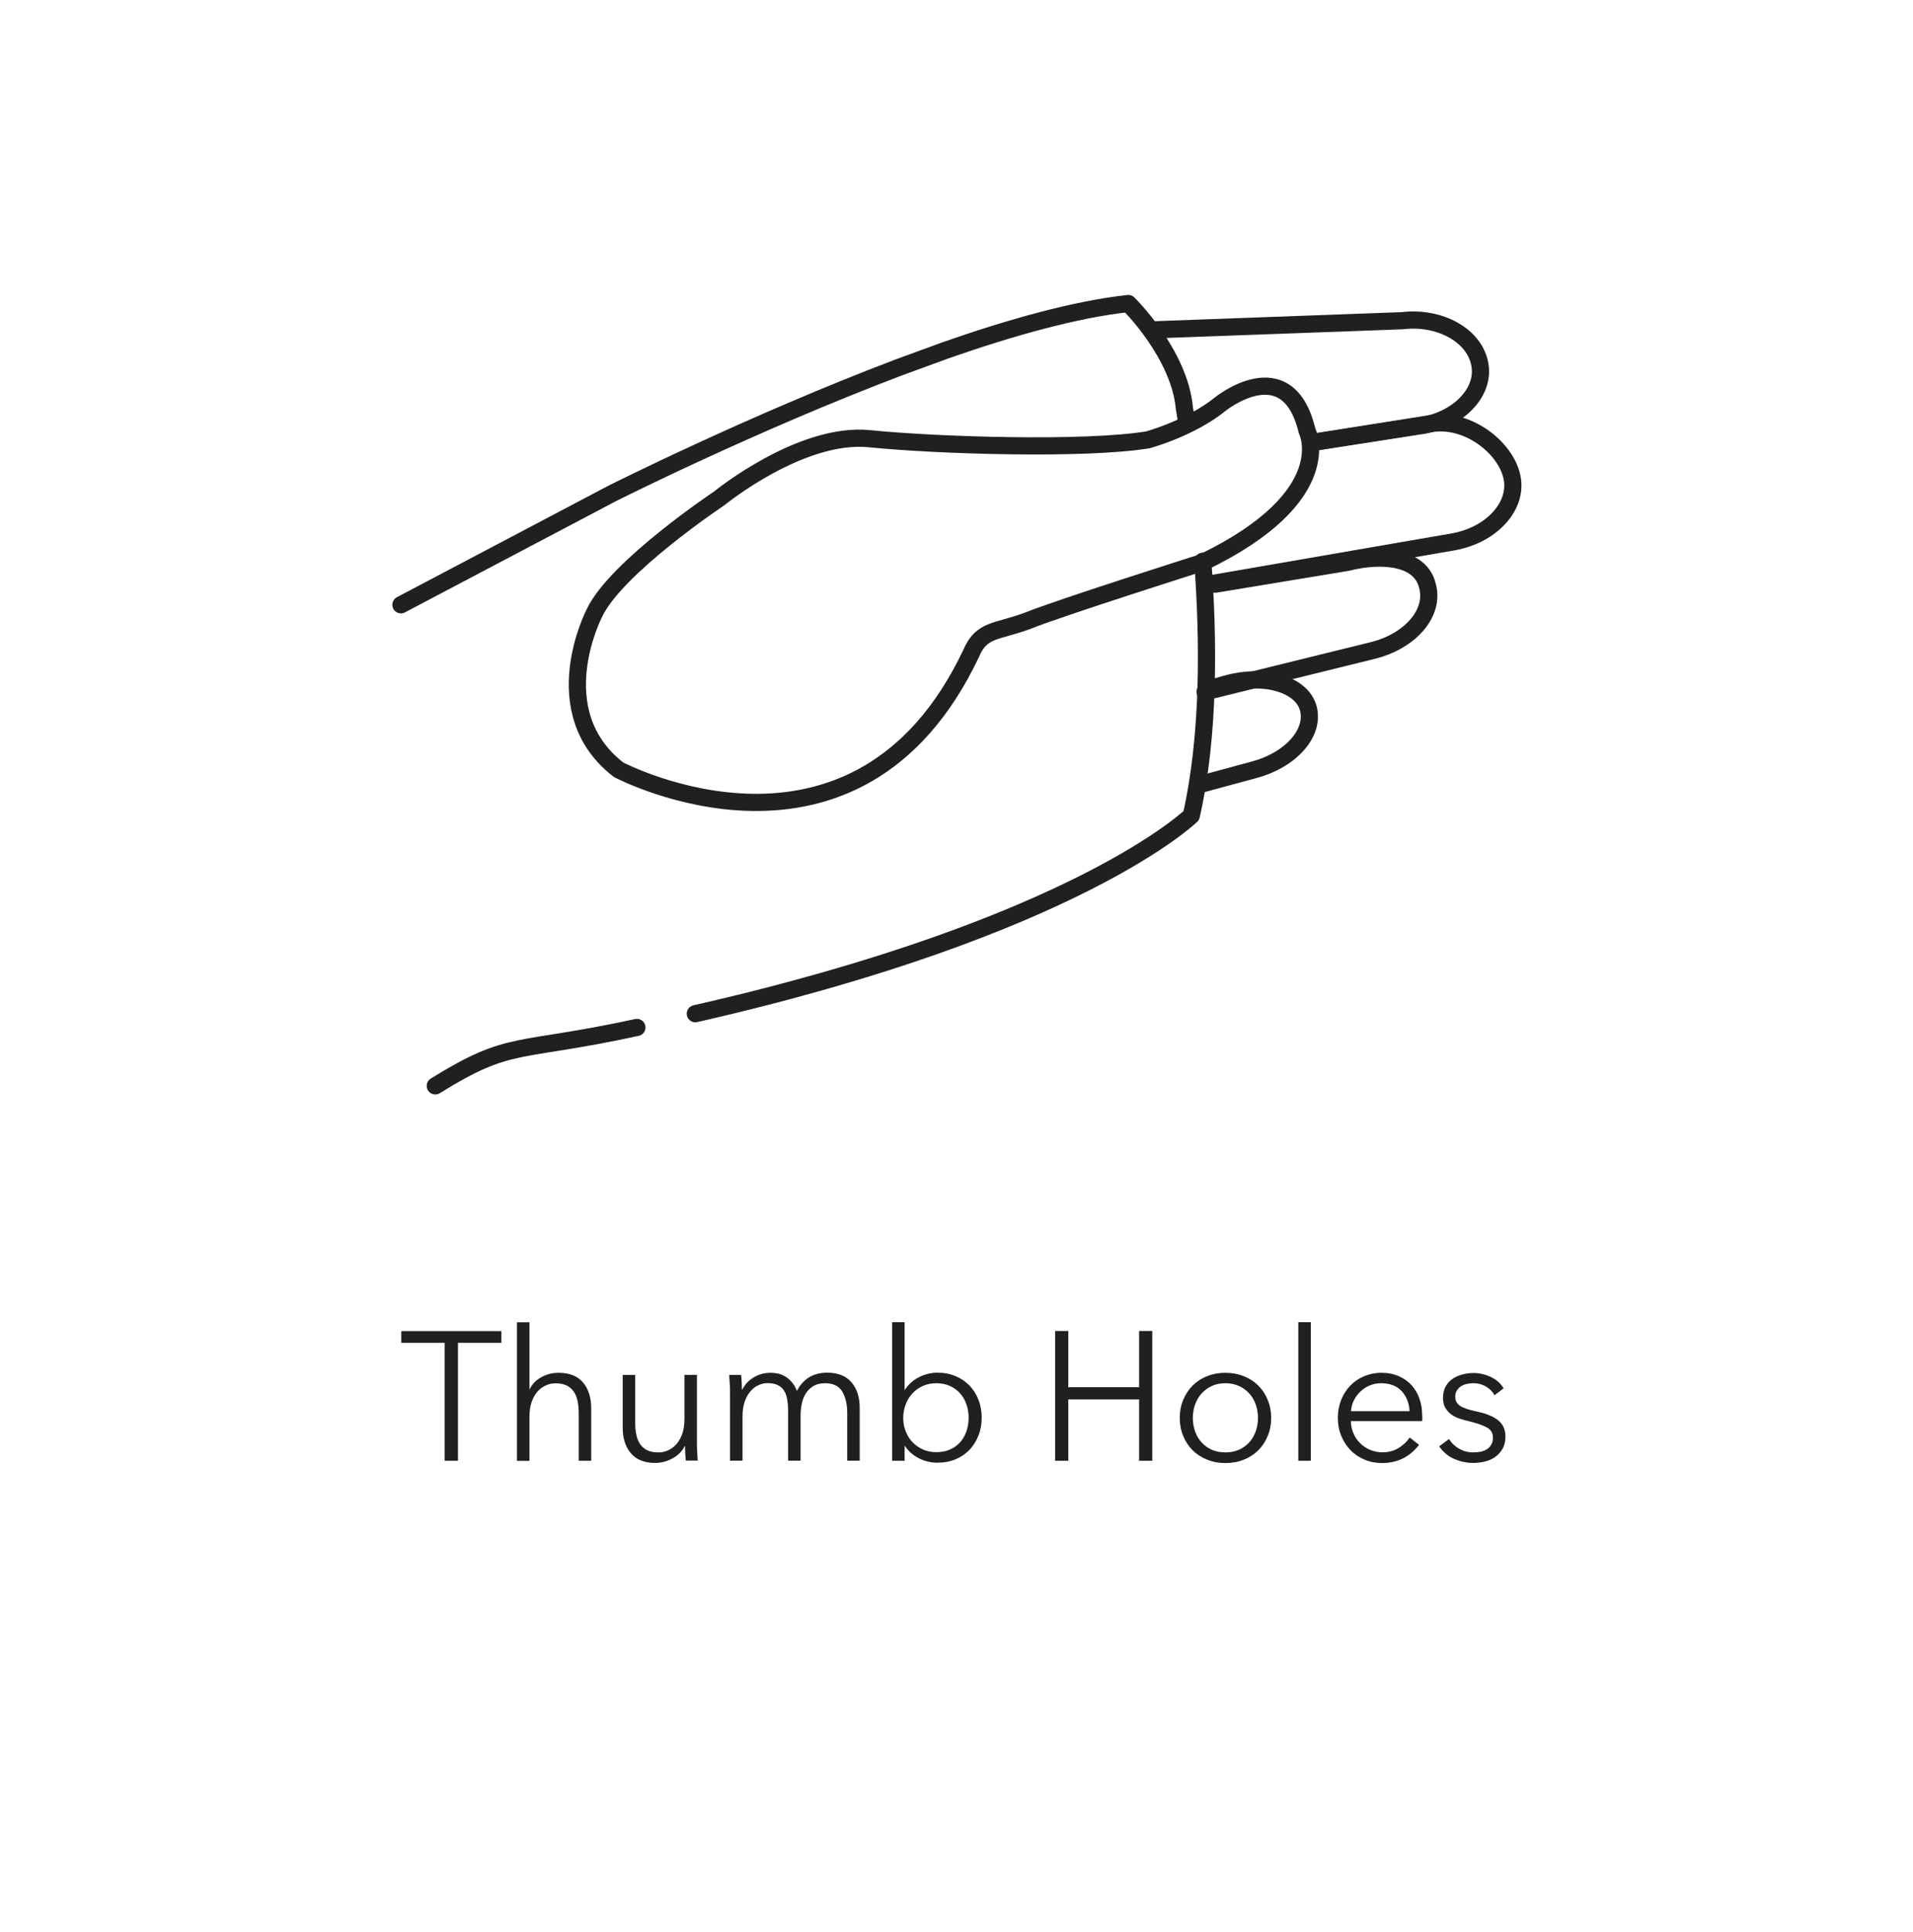 <svg id="Layer_1" xmlns="http://www.w3.org/2000/svg" viewBox="0 0 167 168.7"><defs><style>.cls-1{fill:#221f20;stroke-width:0px;}.cls-2{fill:none;stroke:#221f20;stroke-linecap:round;stroke-linejoin:round;stroke-width:1.5px;}.cls-3{isolation:isolate;}</style></defs><path class="cls-2" d="M106.1,51l11.5-1.9c3.2-.8,6.4-.4,7,2,.7,2.4-1.5,4.9-4.8,5.7l-14.6,3.6"></path><path class="cls-2" d="M100.6,28.8l21.8-.8c3.3-.4,6.4,1.3,6.8,3.9.4,2.5-2.1,4.9-5.4,5.3l-9,1.4"></path><path class="cls-2" d="M114.7,38.6l10.1-1.6c3.3-.6,6.7,2.1,7.2,4.7.5,2.5-1.8,5-5.1,5.6l-21.4,3.7"></path><path class="cls-2" d="M105.3,60.2l1.8-.5c3.2-.9,6.5,0,7.1,2.1s-1.4,4.5-4.7,5.4l-4.8,1.3"></path><path class="cls-2" d="M55.6,89.7c-10.6,2.3-11,1-17.6,5.1"></path><path class="cls-2" d="M105,49c.5,6.8.6,15.1-1,22.2,0,0-9.9,9.7-43.3,17.3"></path><path class="cls-2" d="M35,52.8l18.4-9.7s12.1-6.1,25-11l4.1-1.5c5.7-2,11.4-3.6,16-4.1,0,0,4.5,4.4,4.9,9.2,0,0,.1.5.2,1.3"></path><path class="cls-2" d="M84.8,57c-10,21.2-30.8,10.2-30.8,10.2-6.6-5.1-2.1-13.7-2.1-13.7,1.9-4,10.9-10,10.9-10,0,0,7.1-5.8,13.1-5.2,5.9.6,18.8,1,24.3.1,0,0,3.7-1,6.3-3.1,0,0,5.9-4.8,7.6,2.3,0,0,2.9,5.7-9.1,11.5,0,0-12.6,4-15.3,5.1-2.7,1-4,.7-4.9,2.8h0Z"></path><g class="cls-3"><path class="cls-1" d="M39.97,127.53h-1.15v-10.3h-3.79v-1.02h8.74v1.02h-3.79v10.3Z"></path></g><g class="cls-3"><path class="cls-1" d="M46.25,121.27c.2-.44.54-.78,1.01-1.04.47-.26.97-.38,1.5-.38.95,0,1.66.28,2.14.85.47.57.71,1.31.71,2.24v4.59h-1.09v-4.14c0-.39-.03-.75-.1-1.07-.06-.32-.17-.59-.33-.82s-.36-.41-.62-.54-.59-.19-.98-.19c-.29,0-.57.06-.84.18s-.52.3-.73.54c-.21.24-.38.54-.51.91-.13.37-.19.8-.19,1.3v3.84h-1.09v-12.1h1.09v5.84h.03Z"></path><path class="cls-1" d="M59.87,127.53c-.02-.2-.04-.43-.05-.67-.01-.25-.02-.45-.02-.61h-.03c-.21.44-.56.79-1.04,1.06-.48.27-.99.41-1.52.41-.95,0-1.66-.28-2.14-.85s-.71-1.31-.71-2.24v-4.59h1.09v4.14c0,.39.03.75.1,1.07.06.32.17.59.33.82.15.23.36.41.62.54.26.13.59.19.98.19.29,0,.57-.06.84-.18.27-.12.51-.3.73-.54.21-.24.38-.54.51-.91s.19-.8.19-1.3v-3.84h1.09v5.84c0,.2,0,.46.02.78.01.32.03.61.05.86h-1.04Z"></path><path class="cls-1" d="M65.78,120.26c.44-.27.94-.41,1.48-.41.2,0,.41.02.63.06.22.04.43.13.64.25.21.12.4.29.58.49.18.2.33.46.46.78.26-.51.61-.9,1.05-1.18.44-.27.97-.41,1.58-.41.95,0,1.66.28,2.14.85s.71,1.31.71,2.24v4.59h-1.09v-4.14c0-.79-.15-1.42-.44-1.9-.29-.48-.79-.72-1.5-.72-.4,0-.73.08-1,.24s-.49.37-.66.63c-.17.26-.29.56-.36.89-.07.33-.11.67-.11,1.02v3.98h-1.09v-4.37c0-.36-.03-.69-.08-.99-.05-.3-.15-.55-.28-.76s-.32-.37-.55-.48c-.23-.11-.53-.17-.9-.17-.26,0-.51.06-.78.18-.26.12-.5.3-.7.54-.21.24-.38.54-.5.91-.13.37-.19.8-.19,1.3v3.84h-1.09v-5.84c0-.2,0-.46-.02-.78s-.03-.61-.05-.86h1.04c.02.2.04.43.05.67.01.25.02.45.02.61h.03c.21-.44.54-.79.98-1.06Z"></path><path class="cls-1" d="M78.97,126.27v1.26h-1.09v-12.1h1.09v5.9h.03c.32-.49.74-.86,1.25-1.11.51-.25,1.04-.38,1.58-.38.59,0,1.12.1,1.59.3.47.2.88.48,1.22.83.34.35.6.77.78,1.25.19.48.28,1,.28,1.55s-.09,1.07-.28,1.55c-.19.48-.45.9-.78,1.25-.34.35-.74.63-1.22.83-.48.2-1.01.3-1.59.3-.54,0-1.07-.12-1.58-.37-.51-.25-.93-.61-1.25-1.09h-.03ZM84.56,123.79c0-.42-.06-.81-.19-1.18s-.31-.69-.55-.96c-.24-.27-.54-.49-.89-.65-.35-.16-.75-.24-1.2-.24-.42,0-.8.08-1.15.23-.35.16-.66.37-.91.64-.26.27-.46.59-.6.96-.14.37-.22.76-.22,1.19s.07.82.22,1.19.34.69.6.95.56.48.91.63.74.23,1.15.23c.45,0,.85-.08,1.2-.23.35-.15.65-.37.89-.64.24-.27.42-.59.55-.96.13-.37.19-.76.19-1.18Z"></path><path class="cls-1" d="M92.11,116.2h1.15v4.91h6.18v-4.91h1.15v11.33h-1.15v-5.36h-6.18v5.36h-1.15v-11.33Z"></path><path class="cls-1" d="M110.97,123.79c0,.57-.1,1.09-.3,1.57-.2.48-.47.9-.82,1.25-.35.35-.77.63-1.26.82-.49.2-1.03.3-1.62.3s-1.11-.1-1.6-.3c-.49-.2-.91-.47-1.26-.82-.35-.35-.63-.77-.82-1.25-.2-.48-.3-1-.3-1.57s.1-1.09.3-1.57c.2-.48.47-.9.82-1.25s.77-.63,1.26-.82c.49-.2,1.02-.3,1.6-.3s1.12.1,1.62.3c.49.2.91.47,1.26.82.35.35.63.77.82,1.25.2.48.3,1,.3,1.57ZM109.82,123.79c0-.42-.07-.81-.2-1.18-.13-.37-.32-.69-.57-.96-.25-.27-.54-.49-.9-.65-.35-.16-.75-.24-1.18-.24s-.83.08-1.18.24c-.35.16-.64.38-.89.65-.25.27-.43.59-.57.96-.13.37-.2.76-.2,1.18s.07.81.2,1.18c.13.37.32.69.57.96.25.27.54.49.89.64.35.15.74.23,1.18.23s.83-.08,1.18-.23c.35-.15.65-.37.9-.64.25-.27.43-.59.57-.96.13-.37.2-.76.2-1.18Z"></path><path class="cls-1" d="M114.43,127.53h-1.09v-12.1h1.09v12.1Z"></path><path class="cls-1" d="M124.16,123.56v.24c0,.08,0,.18-.02.27h-6.21c0,.37.08.73.22,1.06.14.33.33.62.58.86.25.25.53.44.86.58.33.14.69.22,1.07.22.57,0,1.05-.13,1.46-.39.41-.26.72-.56.94-.9l.82.64c-.45.57-.94.97-1.48,1.22-.54.25-1.12.37-1.74.37-.55,0-1.07-.1-1.54-.3-.47-.2-.88-.47-1.22-.82-.34-.35-.61-.77-.81-1.25-.2-.48-.3-1-.3-1.57s.1-1.09.29-1.57c.19-.48.46-.9.8-1.25.34-.35.74-.63,1.2-.82s.96-.3,1.49-.3c.59,0,1.1.1,1.55.3s.82.46,1.12.8.53.73.68,1.18c.16.45.23.93.23,1.44ZM123.05,123.21c-.03-.7-.26-1.29-.68-1.75-.42-.46-1.02-.7-1.8-.7-.36,0-.7.07-1.01.2-.31.13-.58.32-.82.54-.23.23-.42.49-.56.78-.14.29-.22.6-.24.92h5.1Z"></path><path class="cls-1" d="M130.47,121.82c-.16-.31-.4-.56-.73-.76s-.7-.3-1.11-.3c-.19,0-.38.02-.58.06-.19.04-.36.11-.51.21s-.27.22-.36.37c-.09.15-.14.33-.14.53,0,.35.14.62.43.81s.74.34,1.36.47c.89.18,1.54.45,1.96.79.42.35.63.81.63,1.4,0,.43-.08.79-.25,1.08-.17.29-.38.53-.65.72s-.57.32-.9.4-.67.12-1.02.12c-.57,0-1.12-.12-1.65-.35s-.97-.6-1.31-1.1l.86-.64c.19.33.47.61.85.83.37.22.78.34,1.23.34.24,0,.46-.02.67-.06.21-.04.4-.12.56-.22.16-.11.29-.24.38-.41.1-.17.14-.37.14-.62,0-.39-.19-.69-.57-.89s-.93-.38-1.64-.55c-.22-.05-.46-.12-.71-.2-.25-.08-.48-.2-.7-.35-.21-.15-.39-.35-.53-.58s-.21-.53-.21-.88c0-.38.08-.71.22-.98.15-.27.35-.5.6-.67s.54-.31.86-.39c.32-.09.65-.13.99-.13.52,0,1.03.12,1.52.35.49.24.86.57,1.1.99l-.83.62Z"></path></g></svg>